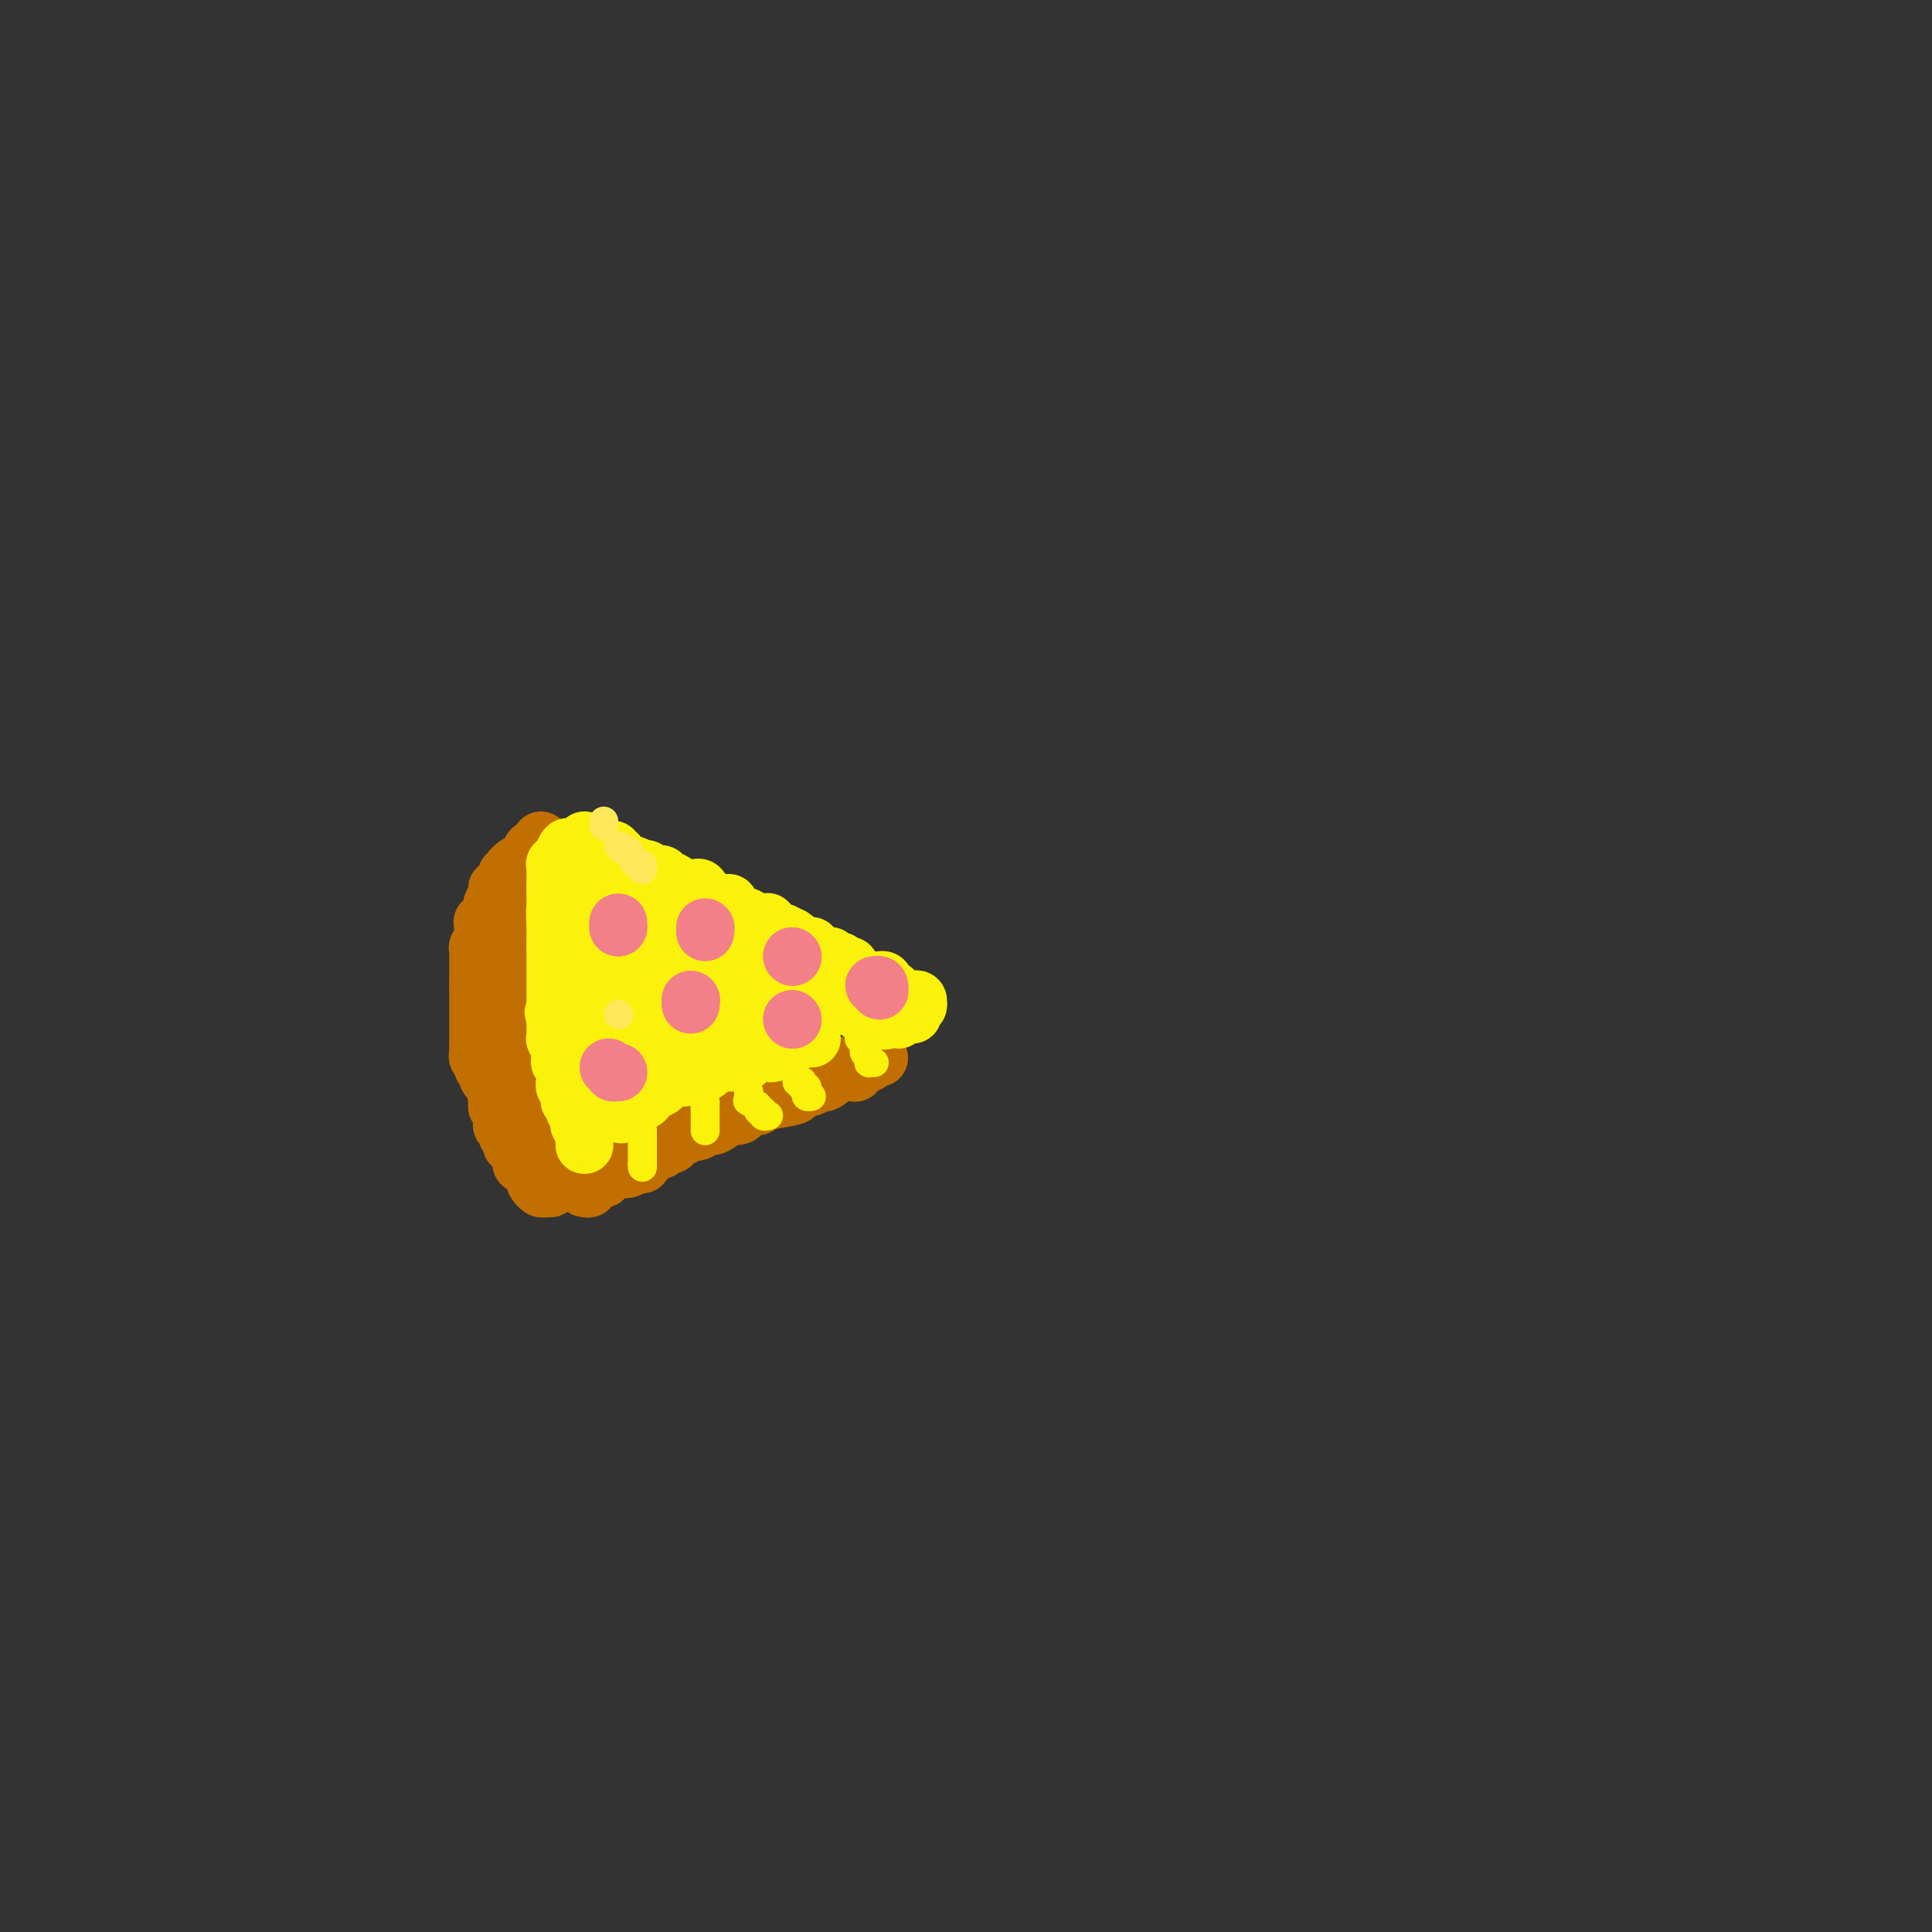 <svg viewBox='0 0 400 400' version='1.1' xmlns='http://www.w3.org/2000/svg' xmlns:xlink='http://www.w3.org/1999/xlink'><rect x="0" y="0" width="400" height="400" fill="#333333" stroke="none"/><g fill='none' stroke='#C26F01' stroke-width='12' stroke-linecap='round' stroke-linejoin='round'><path d='M103,188c0.000,0.444 0.000,0.889 0,1c0.000,0.111 0.000,-0.111 0,0c-0.000,0.111 0.000,0.556 0,1c0.000,0.444 0.000,0.889 0,1c0.000,0.111 0.000,-0.111 0,0c0.000,0.111 0.000,0.554 0,1c0.000,0.446 0.000,0.893 0,1c0.000,0.107 0.000,-0.126 0,0c0.000,0.126 0.000,0.612 0,1c0.000,0.388 -0.000,0.678 0,1c0.000,0.322 0.000,0.678 0,1c0.000,0.322 0.000,0.612 0,1c0.000,0.388 0.000,0.874 0,1c0.000,0.126 0.000,-0.107 0,0c0.000,0.107 0.000,0.553 0,1c0.000,0.447 -0.000,0.893 0,1c0.000,0.107 0.000,-0.126 0,0c0.000,0.126 -0.000,0.610 0,1c0.000,0.390 0.000,0.687 0,1c0.000,0.313 -0.000,0.643 0,1c0.000,0.357 0.000,0.740 0,1c0.000,0.260 -0.000,0.398 0,1c0.000,0.602 0.000,1.668 0,2c0.000,0.332 -0.000,-0.068 0,0c0.000,0.068 0.000,0.606 0,1c0.000,0.394 -0.000,0.645 0,1c0.000,0.355 0.000,0.816 0,1c0.000,0.184 0.000,0.092 0,0'/><path d='M103,210c-0.000,3.520 -0.000,1.321 0,1c0.000,-0.321 0.000,1.238 0,2c-0.000,0.762 -0.000,0.728 0,1c0.000,0.272 0.000,0.850 0,1c-0.000,0.150 -0.000,-0.128 0,0c0.000,0.128 0.000,0.660 0,1c-0.000,0.340 -0.000,0.487 0,1c0.000,0.513 0.000,1.393 0,2c-0.000,0.607 -0.000,0.940 0,1c0.000,0.060 0.000,-0.154 0,0c-0.000,0.154 -0.000,0.675 0,1c0.000,0.325 0.000,0.455 0,1c-0.000,0.545 -0.000,1.504 0,2c0.000,0.496 0.000,0.529 0,1c-0.000,0.471 -0.001,1.380 0,2c0.001,0.620 0.004,0.950 0,1c-0.004,0.050 -0.015,-0.180 0,0c0.015,0.180 0.055,0.770 0,1c-0.055,0.230 -0.207,0.099 0,0c0.207,-0.099 0.772,-0.168 1,0c0.228,0.168 0.117,0.571 0,1c-0.117,0.429 -0.242,0.885 0,1c0.242,0.115 0.849,-0.109 1,0c0.151,0.109 -0.156,0.551 0,1c0.156,0.449 0.774,0.904 1,1c0.226,0.096 0.061,-0.166 0,0c-0.061,0.166 -0.017,0.762 0,1c0.017,0.238 0.009,0.119 0,0'/><path d='M106,234c0.404,3.664 -0.085,0.823 0,0c0.085,-0.823 0.744,0.371 1,1c0.256,0.629 0.107,0.692 0,1c-0.107,0.308 -0.173,0.860 0,1c0.173,0.140 0.585,-0.131 1,0c0.415,0.131 0.833,0.665 1,1c0.167,0.335 0.082,0.471 0,1c-0.082,0.529 -0.163,1.451 0,2c0.163,0.549 0.569,0.725 1,1c0.431,0.275 0.886,0.648 1,1c0.114,0.352 -0.114,0.683 0,1c0.114,0.317 0.570,0.621 1,1c0.430,0.379 0.834,0.834 1,1c0.166,0.166 0.094,0.044 0,0c-0.094,-0.044 -0.211,-0.011 0,0c0.211,0.011 0.750,0.000 1,0c0.250,-0.000 0.211,0.010 0,0c-0.211,-0.010 -0.595,-0.041 -1,0c-0.405,0.041 -0.830,0.155 -1,0c-0.170,-0.155 -0.085,-0.577 0,-1'/><path d='M112,245c0.706,1.766 -0.528,0.681 -1,0c-0.472,-0.681 -0.182,-0.957 0,-1c0.182,-0.043 0.255,0.147 0,0c-0.255,-0.147 -0.839,-0.631 -1,-1c-0.161,-0.369 0.101,-0.624 0,-1c-0.101,-0.376 -0.566,-0.874 -1,-1c-0.434,-0.126 -0.838,0.120 -1,0c-0.162,-0.120 -0.082,-0.606 0,-1c0.082,-0.394 0.167,-0.697 0,-1c-0.167,-0.303 -0.584,-0.606 -1,-1c-0.416,-0.394 -0.830,-0.880 -1,-1c-0.170,-0.120 -0.097,0.127 0,0c0.097,-0.127 0.218,-0.626 0,-1c-0.218,-0.374 -0.776,-0.621 -1,-1c-0.224,-0.379 -0.112,-0.889 0,-1c0.112,-0.111 0.226,0.178 0,0c-0.226,-0.178 -0.793,-0.821 -1,-1c-0.207,-0.179 -0.054,0.107 0,0c0.054,-0.107 0.011,-0.607 0,-1c-0.011,-0.393 0.011,-0.679 0,-1c-0.011,-0.321 -0.055,-0.677 0,-1c0.055,-0.323 0.211,-0.612 0,-1c-0.211,-0.388 -0.788,-0.874 -1,-1c-0.212,-0.126 -0.061,0.107 0,0c0.061,-0.107 0.030,-0.553 0,-1'/><path d='M103,227c-1.327,-3.174 -0.145,-2.108 0,-2c0.145,0.108 -0.746,-0.740 -1,-1c-0.254,-0.260 0.129,0.070 0,0c-0.129,-0.070 -0.771,-0.540 -1,-1c-0.229,-0.460 -0.046,-0.911 0,-1c0.046,-0.089 -0.044,0.183 0,0c0.044,-0.183 0.222,-0.823 0,-1c-0.222,-0.177 -0.844,0.108 -1,0c-0.156,-0.108 0.154,-0.611 0,-1c-0.154,-0.389 -0.773,-0.665 -1,-1c-0.227,-0.335 -0.061,-0.730 0,-1c0.061,-0.270 0.016,-0.415 0,-1c-0.016,-0.585 -0.004,-1.609 0,-2c0.004,-0.391 0.001,-0.150 0,0c-0.001,0.150 -0.000,0.208 0,0c0.000,-0.208 0.000,-0.682 0,-1c-0.000,-0.318 -0.000,-0.481 0,-1c0.000,-0.519 0.000,-1.396 0,-2c-0.000,-0.604 -0.000,-0.937 0,-1c0.000,-0.063 0.000,0.143 0,0c-0.000,-0.143 -0.000,-0.633 0,-1c0.000,-0.367 0.000,-0.609 0,-1c-0.000,-0.391 -0.000,-0.929 0,-1c0.000,-0.071 0.000,0.327 0,0c-0.000,-0.327 -0.000,-1.379 0,-2c0.000,-0.621 0.000,-0.810 0,-1'/><path d='M99,204c-0.000,-2.483 -0.000,-1.190 0,-1c0.000,0.190 0.000,-0.723 0,-1c-0.000,-0.277 -0.000,0.080 0,0c0.000,-0.080 0.000,-0.599 0,-1c-0.000,-0.401 -0.001,-0.686 0,-1c0.001,-0.314 0.004,-0.657 0,-1c-0.004,-0.343 -0.015,-0.687 0,-1c0.015,-0.313 0.057,-0.596 0,-1c-0.057,-0.404 -0.211,-0.931 0,-1c0.211,-0.069 0.789,0.318 1,0c0.211,-0.318 0.057,-1.343 0,-2c-0.057,-0.657 -0.016,-0.947 0,-1c0.016,-0.053 0.008,0.130 0,0c-0.008,-0.130 -0.017,-0.574 0,-1c0.017,-0.426 0.061,-0.835 0,-1c-0.061,-0.165 -0.226,-0.086 0,0c0.226,0.086 0.844,0.178 1,0c0.156,-0.178 -0.151,-0.625 0,-1c0.151,-0.375 0.758,-0.678 1,-1c0.242,-0.322 0.118,-0.665 0,-1c-0.118,-0.335 -0.228,-0.664 0,-1c0.228,-0.336 0.796,-0.678 1,-1c0.204,-0.322 0.044,-0.622 0,-1c-0.044,-0.378 0.030,-0.833 0,-1c-0.030,-0.167 -0.162,-0.045 0,0c0.162,0.045 0.618,0.013 1,0c0.382,-0.013 0.691,-0.006 1,0'/><path d='M111,176c-0.002,-0.091 -0.004,-0.182 0,0c0.004,0.182 0.015,0.636 0,1c-0.015,0.364 -0.057,0.637 0,1c0.057,0.363 0.211,0.814 0,1c-0.211,0.186 -0.788,0.105 -1,0c-0.212,-0.105 -0.061,-0.235 0,0c0.061,0.235 0.030,0.836 0,1c-0.030,0.164 -0.061,-0.110 0,0c0.061,0.110 0.212,0.604 0,1c-0.212,0.396 -0.789,0.694 -1,1c-0.211,0.306 -0.057,0.621 0,1c0.057,0.379 0.015,0.823 0,1c-0.015,0.177 -0.004,0.089 0,0c0.004,-0.089 0.001,-0.179 0,0c-0.001,0.179 -0.000,0.625 0,1c0.000,0.375 0.000,0.678 0,1c-0.000,0.322 -0.000,0.663 0,1c0.000,0.337 0.000,0.668 0,1'/><path d='M109,188c-0.326,2.116 -0.140,1.407 0,1c0.140,-0.407 0.234,-0.511 0,0c-0.234,0.511 -0.795,1.639 -1,2c-0.205,0.361 -0.055,-0.044 0,0c0.055,0.044 0.015,0.537 0,1c-0.015,0.463 -0.004,0.898 0,1c0.004,0.102 0.001,-0.127 0,0c-0.001,0.127 -0.000,0.612 0,1c0.000,0.388 0.000,0.679 0,1c-0.000,0.321 -0.000,0.674 0,1c0.000,0.326 0.000,0.627 0,1c-0.000,0.373 -0.000,0.820 0,1c0.000,0.180 0.000,0.093 0,0c-0.000,-0.093 -0.000,-0.192 0,0c0.000,0.192 0.000,0.677 0,1c-0.000,0.323 -0.000,0.486 0,1c0.000,0.514 0.001,1.380 0,2c-0.001,0.620 -0.004,0.992 0,1c0.004,0.008 0.015,-0.350 0,0c-0.015,0.350 -0.057,1.407 0,2c0.057,0.593 0.211,0.723 0,1c-0.211,0.277 -0.789,0.701 -1,1c-0.211,0.299 -0.057,0.472 0,1c0.057,0.528 0.015,1.411 0,2c-0.015,0.589 -0.004,0.882 0,1c0.004,0.118 0.002,0.059 0,0'/><path d='M107,211c-0.309,3.737 -0.083,1.579 0,1c0.083,-0.579 0.022,0.421 0,1c-0.022,0.579 -0.006,0.736 0,1c0.006,0.264 0.002,0.634 0,1c-0.002,0.366 -0.000,0.728 0,1c0.000,0.272 0.000,0.455 0,1c-0.000,0.545 -0.000,1.452 0,2c0.000,0.548 0.000,0.738 0,1c-0.000,0.262 -0.000,0.596 0,1c0.000,0.404 0.000,0.878 0,1c-0.000,0.122 -0.001,-0.109 0,0c0.001,0.109 0.004,0.557 0,1c-0.004,0.443 -0.015,0.879 0,1c0.015,0.121 0.056,-0.074 0,0c-0.056,0.074 -0.207,0.415 0,1c0.207,0.585 0.773,1.413 1,2c0.227,0.587 0.114,0.935 0,1c-0.114,0.065 -0.229,-0.151 0,0c0.229,0.151 0.801,0.670 1,1c0.199,0.330 0.026,0.473 0,1c-0.026,0.527 0.097,1.439 0,2c-0.097,0.561 -0.414,0.770 0,1c0.414,0.230 1.559,0.481 2,1c0.441,0.519 0.178,1.306 0,2c-0.178,0.694 -0.271,1.297 0,2c0.271,0.703 0.908,1.508 1,2c0.092,0.492 -0.360,0.671 0,1c0.360,0.329 1.531,0.808 2,1c0.469,0.192 0.234,0.096 0,0'/><path d='M114,242c0.774,1.452 0.208,0.583 0,0c-0.208,-0.583 -0.060,-0.881 0,-1c0.060,-0.119 0.030,-0.060 0,0'/><path d='M112,174c-0.030,0.312 -0.061,0.623 0,1c0.061,0.377 0.212,0.818 0,1c-0.212,0.182 -0.789,0.104 -1,0c-0.211,-0.104 -0.055,-0.234 0,0c0.055,0.234 0.011,0.833 0,1c-0.011,0.167 0.012,-0.099 0,0c-0.012,0.099 -0.060,0.561 0,1c0.060,0.439 0.226,0.854 0,1c-0.226,0.146 -0.846,0.024 -1,0c-0.154,-0.024 0.156,0.049 0,0c-0.156,-0.049 -0.778,-0.221 -1,0c-0.222,0.221 -0.044,0.834 0,1c0.044,0.166 -0.044,-0.114 0,0c0.044,0.114 0.222,0.623 0,1c-0.222,0.377 -0.844,0.623 -1,1c-0.156,0.377 0.156,0.885 0,1c-0.156,0.115 -0.778,-0.163 -1,0c-0.222,0.163 -0.045,0.765 0,1c0.045,0.235 -0.043,0.102 0,0c0.043,-0.102 0.218,-0.172 0,0c-0.218,0.172 -0.828,0.585 -1,1c-0.172,0.415 0.094,0.833 0,1c-0.094,0.167 -0.547,0.084 -1,0'/><path d='M105,186c-1.083,1.690 -0.290,-0.086 0,-1c0.290,-0.914 0.078,-0.966 0,-1c-0.078,-0.034 -0.022,-0.052 0,0c0.022,0.052 0.010,0.173 0,0c-0.010,-0.173 -0.017,-0.638 0,-1c0.017,-0.362 0.057,-0.619 0,-1c-0.057,-0.381 -0.212,-0.886 0,-1c0.212,-0.114 0.792,0.162 1,0c0.208,-0.162 0.044,-0.762 0,-1c-0.044,-0.238 0.030,-0.115 0,0c-0.030,0.115 -0.166,0.223 0,0c0.166,-0.223 0.632,-0.777 1,-1c0.368,-0.223 0.637,-0.115 1,0c0.363,0.115 0.819,0.237 1,0c0.181,-0.237 0.087,-0.833 0,-1c-0.087,-0.167 -0.168,0.095 0,0c0.168,-0.095 0.584,-0.548 1,-1'/><path d='M110,177c0.713,-1.619 -0.005,-1.166 0,-1c0.005,0.166 0.732,0.045 1,0c0.268,-0.045 0.077,-0.013 0,0c-0.077,0.013 -0.038,0.006 0,0'/><path d='M121,246c0.032,0.009 0.064,0.017 0,0c-0.064,-0.017 -0.223,-0.061 0,0c0.223,0.061 0.829,0.226 1,0c0.171,-0.226 -0.094,-0.844 0,-1c0.094,-0.156 0.546,0.150 1,0c0.454,-0.150 0.909,-0.757 1,-1c0.091,-0.243 -0.183,-0.121 0,0c0.183,0.121 0.824,0.243 1,0c0.176,-0.243 -0.112,-0.850 0,-1c0.112,-0.150 0.625,0.157 1,0c0.375,-0.157 0.611,-0.778 1,-1c0.389,-0.222 0.930,-0.046 1,0c0.070,0.046 -0.331,-0.039 0,0c0.331,0.039 1.395,0.203 2,0c0.605,-0.203 0.750,-0.771 1,-1c0.250,-0.229 0.606,-0.118 1,0c0.394,0.118 0.828,0.243 1,0c0.172,-0.243 0.084,-0.853 0,-1c-0.084,-0.147 -0.163,0.171 0,0c0.163,-0.171 0.569,-0.829 1,-1c0.431,-0.171 0.889,0.146 1,0c0.111,-0.146 -0.125,-0.756 0,-1c0.125,-0.244 0.610,-0.121 1,0c0.390,0.121 0.686,0.240 1,0c0.314,-0.240 0.648,-0.838 1,-1c0.352,-0.162 0.723,0.111 1,0c0.277,-0.111 0.459,-0.607 1,-1c0.541,-0.393 1.440,-0.684 2,-1c0.560,-0.316 0.780,-0.658 1,-1'/><path d='M143,234c3.566,-1.872 1.482,-0.552 1,0c-0.482,0.552 0.637,0.337 1,0c0.363,-0.337 -0.032,-0.794 0,-1c0.032,-0.206 0.491,-0.161 1,0c0.509,0.161 1.068,0.436 2,0c0.932,-0.436 2.239,-1.584 3,-2c0.761,-0.416 0.977,-0.101 1,0c0.023,0.101 -0.149,-0.012 0,0c0.149,0.012 0.617,0.147 1,0c0.383,-0.147 0.680,-0.578 1,-1c0.320,-0.422 0.664,-0.834 1,-1c0.336,-0.166 0.664,-0.086 1,0c0.336,0.086 0.682,0.177 1,0c0.318,-0.177 0.610,-0.622 2,-1c1.390,-0.378 3.879,-0.689 5,-1c1.121,-0.311 0.874,-0.623 1,-1c0.126,-0.377 0.627,-0.819 1,-1c0.373,-0.181 0.620,-0.102 1,0c0.380,0.102 0.892,0.225 1,0c0.108,-0.225 -0.188,-0.800 0,-1c0.188,-0.200 0.861,-0.025 1,0c0.139,0.025 -0.258,-0.098 0,0c0.258,0.098 1.169,0.418 2,0c0.831,-0.418 1.582,-1.575 2,-2c0.418,-0.425 0.504,-0.118 1,0c0.496,0.118 1.401,0.045 2,0c0.599,-0.045 0.893,-0.064 1,0c0.107,0.064 0.029,0.209 0,0c-0.029,-0.209 -0.008,-0.774 0,-1c0.008,-0.226 0.004,-0.113 0,0'/><path d='M177,221c5.217,-2.237 1.258,-1.331 0,-1c-1.258,0.331 0.184,0.085 1,0c0.816,-0.085 1.006,-0.009 1,0c-0.006,0.009 -0.208,-0.050 0,0c0.208,0.050 0.826,0.210 1,0c0.174,-0.210 -0.098,-0.788 0,-1c0.098,-0.212 0.565,-0.057 1,0c0.435,0.057 0.839,0.016 1,0c0.161,-0.016 0.081,-0.008 0,0'/></g>
<g fill='none' stroke='#FBF20B' stroke-width='12' stroke-linecap='round' stroke-linejoin='round'><path d='M121,174c0.032,0.415 0.064,0.829 0,1c-0.064,0.171 -0.224,0.098 0,0c0.224,-0.098 0.831,-0.223 1,0c0.169,0.223 -0.099,0.792 0,1c0.099,0.208 0.565,0.056 1,0c0.435,-0.056 0.837,-0.015 1,0c0.163,0.015 0.086,0.003 0,0c-0.086,-0.003 -0.182,0.004 0,0c0.182,-0.004 0.641,-0.017 1,0c0.359,0.017 0.617,0.065 1,0c0.383,-0.065 0.889,-0.241 1,0c0.111,0.241 -0.175,0.901 0,1c0.175,0.099 0.811,-0.362 1,0c0.189,0.362 -0.068,1.547 0,2c0.068,0.453 0.462,0.174 1,0c0.538,-0.174 1.219,-0.244 2,0c0.781,0.244 1.661,0.801 2,1c0.339,0.199 0.137,0.038 0,0c-0.137,-0.038 -0.209,0.046 0,0c0.209,-0.046 0.699,-0.223 1,0c0.301,0.223 0.414,0.847 1,1c0.586,0.153 1.646,-0.166 2,0c0.354,0.166 0.002,0.818 0,1c-0.002,0.182 0.346,-0.105 1,0c0.654,0.105 1.616,0.601 2,1c0.384,0.399 0.192,0.699 0,1'/><path d='M140,184c3.344,1.549 2.206,0.423 2,0c-0.206,-0.423 0.522,-0.143 1,0c0.478,0.143 0.705,0.147 1,0c0.295,-0.147 0.656,-0.446 1,0c0.344,0.446 0.669,1.636 1,2c0.331,0.364 0.667,-0.099 1,0c0.333,0.099 0.662,0.761 1,1c0.338,0.239 0.683,0.054 1,0c0.317,-0.054 0.604,0.023 1,0c0.396,-0.023 0.902,-0.147 1,0c0.098,0.147 -0.210,0.565 0,1c0.210,0.435 0.938,0.887 1,1c0.062,0.113 -0.544,-0.113 0,0c0.544,0.113 2.236,0.565 3,1c0.764,0.435 0.601,0.853 1,1c0.399,0.147 1.361,0.024 2,0c0.639,-0.024 0.955,0.050 1,0c0.045,-0.050 -0.181,-0.223 0,0c0.181,0.223 0.768,0.843 1,1c0.232,0.157 0.109,-0.150 0,0c-0.109,0.150 -0.204,0.756 0,1c0.204,0.244 0.706,0.125 1,0c0.294,-0.125 0.380,-0.258 1,0c0.620,0.258 1.774,0.905 2,1c0.226,0.095 -0.476,-0.364 0,0c0.476,0.364 2.130,1.551 3,2c0.870,0.449 0.955,0.162 1,0c0.045,-0.162 0.051,-0.197 0,0c-0.051,0.197 -0.157,0.628 0,1c0.157,0.372 0.579,0.686 1,1'/><path d='M169,198c4.670,2.161 1.844,0.565 1,0c-0.844,-0.565 0.295,-0.099 1,0c0.705,0.099 0.978,-0.171 1,0c0.022,0.171 -0.205,0.782 0,1c0.205,0.218 0.842,0.045 1,0c0.158,-0.045 -0.164,0.040 0,0c0.164,-0.040 0.814,-0.204 1,0c0.186,0.204 -0.091,0.777 0,1c0.091,0.223 0.549,0.097 1,0c0.451,-0.097 0.894,-0.166 1,0c0.106,0.166 -0.126,0.566 0,1c0.126,0.434 0.611,0.901 1,1c0.389,0.099 0.683,-0.170 1,0c0.317,0.170 0.658,0.778 1,1c0.342,0.222 0.684,0.058 1,0c0.316,-0.058 0.607,-0.012 1,0c0.393,0.012 0.889,-0.012 1,0c0.111,0.012 -0.164,0.060 0,0c0.164,-0.060 0.766,-0.227 1,0c0.234,0.227 0.100,0.849 0,1c-0.100,0.151 -0.167,-0.170 0,0c0.167,0.170 0.566,0.829 1,1c0.434,0.171 0.901,-0.148 1,0c0.099,0.148 -0.169,0.761 0,1c0.169,0.239 0.776,0.103 1,0c0.224,-0.103 0.064,-0.172 0,0c-0.064,0.172 -0.032,0.586 0,1'/><path d='M186,207c2.808,1.393 1.327,0.377 1,0c-0.327,-0.377 0.501,-0.115 1,0c0.499,0.115 0.670,0.083 1,0c0.330,-0.083 0.821,-0.218 1,0c0.179,0.218 0.048,0.790 0,1c-0.048,0.210 -0.014,0.060 0,0c0.014,-0.060 0.007,-0.030 0,0'/><path d='M190,208c0.379,0.320 -0.673,0.621 -1,1c-0.327,0.379 0.070,0.837 0,1c-0.070,0.163 -0.606,0.029 -1,0c-0.394,-0.029 -0.644,0.045 -1,0c-0.356,-0.045 -0.816,-0.208 -1,0c-0.184,0.208 -0.090,0.788 0,1c0.090,0.212 0.178,0.057 0,0c-0.178,-0.057 -0.622,-0.016 -1,0c-0.378,0.016 -0.689,0.008 -1,0'/><path d='M184,211c-1.171,0.525 -1.098,0.337 -1,0c0.098,-0.337 0.220,-0.823 0,-1c-0.220,-0.177 -0.781,-0.047 -1,0c-0.219,0.047 -0.097,0.009 0,0c0.097,-0.009 0.168,0.011 0,0c-0.168,-0.011 -0.574,-0.055 -1,0c-0.426,0.055 -0.871,0.207 -1,0c-0.129,-0.207 0.056,-0.774 0,-1c-0.056,-0.226 -0.355,-0.112 -1,0c-0.645,0.112 -1.636,0.222 -2,0c-0.364,-0.222 -0.100,-0.778 0,-1c0.100,-0.222 0.038,-0.112 0,0c-0.038,0.112 -0.051,0.226 0,0c0.051,-0.226 0.168,-0.793 0,-1c-0.168,-0.207 -0.620,-0.056 -1,0c-0.380,0.056 -0.688,0.016 -1,0c-0.312,-0.016 -0.627,-0.007 -1,0c-0.373,0.007 -0.804,0.012 -1,0c-0.196,-0.012 -0.157,-0.042 0,0c0.157,0.042 0.431,0.156 0,0c-0.431,-0.156 -1.566,-0.580 -2,-1c-0.434,-0.420 -0.168,-0.834 0,-1c0.168,-0.166 0.238,-0.083 0,0c-0.238,0.083 -0.782,0.167 -1,0c-0.218,-0.167 -0.109,-0.583 0,-1'/><path d='M170,204c-2.409,-1.022 -1.433,-0.078 -1,0c0.433,0.078 0.323,-0.710 0,-1c-0.323,-0.290 -0.860,-0.081 -1,0c-0.140,0.081 0.116,0.036 0,0c-0.116,-0.036 -0.606,-0.062 -1,0c-0.394,0.062 -0.693,0.213 -1,0c-0.307,-0.213 -0.621,-0.790 -1,-1c-0.379,-0.210 -0.821,-0.054 -1,0c-0.179,0.054 -0.093,0.007 0,0c0.093,-0.007 0.194,0.026 0,0c-0.194,-0.026 -0.682,-0.112 -1,0c-0.318,0.112 -0.465,0.423 -1,0c-0.535,-0.423 -1.456,-1.580 -2,-2c-0.544,-0.420 -0.709,-0.102 -1,0c-0.291,0.102 -0.708,-0.011 -1,0c-0.292,0.011 -0.460,0.147 -1,0c-0.540,-0.147 -1.451,-0.575 -2,-1c-0.549,-0.425 -0.734,-0.846 -1,-1c-0.266,-0.154 -0.611,-0.040 -1,0c-0.389,0.040 -0.821,0.007 -1,0c-0.179,-0.007 -0.103,0.012 0,0c0.103,-0.012 0.235,-0.055 0,0c-0.235,0.055 -0.835,0.208 -1,0c-0.165,-0.208 0.106,-0.777 0,-1c-0.106,-0.223 -0.589,-0.098 -1,0c-0.411,0.098 -0.750,0.171 -1,0c-0.250,-0.171 -0.409,-0.584 -1,-1c-0.591,-0.416 -1.612,-0.833 -2,-1c-0.388,-0.167 -0.143,-0.083 0,0c0.143,0.083 0.184,0.167 0,0c-0.184,-0.167 -0.592,-0.583 -1,-1'/><path d='M145,194c-4.003,-1.773 -1.511,-1.206 -1,-1c0.511,0.206 -0.959,0.051 -2,0c-1.041,-0.051 -1.651,0.001 -2,0c-0.349,-0.001 -0.436,-0.057 -1,0c-0.564,0.057 -1.605,0.225 -2,0c-0.395,-0.225 -0.143,-0.845 0,-1c0.143,-0.155 0.178,0.155 0,0c-0.178,-0.155 -0.568,-0.776 -1,-1c-0.432,-0.224 -0.904,-0.050 -1,0c-0.096,0.050 0.185,-0.025 0,0c-0.185,0.025 -0.834,0.150 -1,0c-0.166,-0.150 0.153,-0.577 0,-1c-0.153,-0.423 -0.777,-0.844 -1,-1c-0.223,-0.156 -0.044,-0.046 0,0c0.044,0.046 -0.046,0.028 0,0c0.046,-0.028 0.229,-0.067 0,0c-0.229,0.067 -0.870,0.238 -1,0c-0.130,-0.238 0.252,-0.887 0,-1c-0.252,-0.113 -1.139,0.309 -2,0c-0.861,-0.309 -1.696,-1.350 -2,-2c-0.304,-0.650 -0.075,-0.910 0,-1c0.075,-0.090 -0.003,-0.010 0,0c0.003,0.010 0.088,-0.050 0,0c-0.088,0.050 -0.349,0.210 -1,0c-0.651,-0.210 -1.691,-0.788 -2,-1c-0.309,-0.212 0.113,-0.057 0,0c-0.113,0.057 -0.761,0.015 -1,0c-0.239,-0.015 -0.068,-0.004 0,0c0.068,0.004 0.034,0.002 0,0'/><path d='M124,184c-3.415,-1.546 -1.451,-0.411 -1,0c0.451,0.411 -0.611,0.099 -1,0c-0.389,-0.099 -0.104,0.015 0,0c0.104,-0.015 0.028,-0.159 0,0c-0.028,0.159 -0.007,0.620 0,1c0.007,0.380 0.002,0.679 0,1c-0.002,0.321 -0.001,0.663 0,1c0.001,0.337 0.000,0.668 0,1'/><path d='M122,188c-0.308,0.857 -0.079,0.999 0,1c0.079,0.001 0.007,-0.141 0,0c-0.007,0.141 0.051,0.564 0,1c-0.051,0.436 -0.210,0.887 0,1c0.210,0.113 0.788,-0.110 1,0c0.212,0.110 0.057,0.554 0,1c-0.057,0.446 -0.015,0.893 0,1c0.015,0.107 0.004,-0.126 0,0c-0.004,0.126 -0.001,0.612 0,1c0.001,0.388 0.000,0.679 0,1c-0.000,0.321 -0.000,0.674 0,1c0.000,0.326 0.000,0.626 0,1c-0.000,0.374 0.000,0.821 0,1c-0.000,0.179 -0.000,0.089 0,0c0.000,-0.089 0.000,-0.177 0,0c-0.000,0.177 -0.000,0.621 0,1c0.000,0.379 0.001,0.694 0,1c-0.001,0.306 -0.004,0.603 0,1c0.004,0.397 0.016,0.894 0,1c-0.016,0.106 -0.061,-0.179 0,0c0.061,0.179 0.226,0.821 0,1c-0.226,0.179 -0.845,-0.106 -1,0c-0.155,0.106 0.155,0.601 0,1c-0.155,0.399 -0.773,0.701 -1,1c-0.227,0.299 -0.061,0.596 0,1c0.061,0.404 0.016,0.917 0,1c-0.016,0.083 -0.005,-0.262 0,0c0.005,0.262 0.002,1.131 0,2'/><path d='M121,209c-0.155,3.440 -0.041,1.539 0,1c0.041,-0.539 0.011,0.283 0,1c-0.011,0.717 -0.003,1.330 0,2c0.003,0.670 0.001,1.398 0,2c-0.001,0.602 -0.000,1.078 0,2c0.000,0.922 0.000,2.288 0,3c-0.000,0.712 -0.000,0.768 0,1c0.000,0.232 0.000,0.638 0,1c-0.000,0.362 -0.000,0.679 0,1c0.000,0.321 0.000,0.645 0,1c-0.000,0.355 -0.000,0.740 0,1c0.000,0.260 0.000,0.395 0,1c-0.000,0.605 -0.000,1.679 0,2c0.000,0.321 0.000,-0.110 0,0c-0.000,0.110 -0.000,0.760 0,1c0.000,0.240 0.000,0.068 0,0c-0.000,-0.068 -0.000,-0.034 0,0'/><path d='M121,229c0.065,2.855 0.228,-0.008 0,-1c-0.228,-0.992 -0.846,-0.112 -1,0c-0.154,0.112 0.155,-0.544 0,-1c-0.155,-0.456 -0.774,-0.713 -1,-1c-0.226,-0.287 -0.061,-0.603 0,-1c0.061,-0.397 0.016,-0.875 0,-1c-0.016,-0.125 -0.004,0.104 0,0c0.004,-0.104 0.001,-0.540 0,-1c-0.001,-0.460 -0.000,-0.944 0,-1c0.000,-0.056 0.000,0.315 0,0c-0.000,-0.315 -0.000,-1.317 0,-2c0.000,-0.683 0.000,-1.048 0,-2c-0.000,-0.952 -0.000,-2.493 0,-3c0.000,-0.507 0.000,0.019 0,0c-0.000,-0.019 -0.000,-0.582 0,-1c0.000,-0.418 0.000,-0.689 0,-1c-0.000,-0.311 -0.000,-0.661 0,-1c0.000,-0.339 0.000,-0.668 0,-1c-0.000,-0.332 -0.000,-0.666 0,-1c0.000,-0.334 0.001,-0.667 0,-1c-0.001,-0.333 -0.004,-0.667 0,-1c0.004,-0.333 0.015,-0.667 0,-1c-0.015,-0.333 -0.057,-0.666 0,-1c0.057,-0.334 0.212,-0.670 0,-1c-0.212,-0.330 -0.793,-0.656 -1,-1c-0.207,-0.344 -0.041,-0.708 0,-1c0.041,-0.292 -0.041,-0.512 0,-1c0.041,-0.488 0.207,-1.244 0,-2c-0.207,-0.756 -0.786,-1.511 -1,-2c-0.214,-0.489 -0.061,-0.711 0,-1c0.061,-0.289 0.031,-0.644 0,-1'/><path d='M117,196c-0.558,-5.221 0.048,-1.775 0,-1c-0.048,0.775 -0.749,-1.121 -1,-2c-0.251,-0.879 -0.053,-0.742 0,-1c0.053,-0.258 -0.038,-0.911 0,-1c0.038,-0.089 0.206,0.387 0,0c-0.206,-0.387 -0.787,-1.636 -1,-2c-0.213,-0.364 -0.058,0.158 0,0c0.058,-0.158 0.018,-0.995 0,-1c-0.018,-0.005 -0.015,0.823 0,1c0.015,0.177 0.042,-0.297 0,0c-0.042,0.297 -0.155,1.366 0,2c0.155,0.634 0.576,0.835 1,1c0.424,0.165 0.850,0.295 1,1c0.150,0.705 0.025,1.985 0,3c-0.025,1.015 0.050,1.763 0,2c-0.050,0.237 -0.223,-0.039 0,0c0.223,0.039 0.843,0.393 1,1c0.157,0.607 -0.150,1.469 0,2c0.150,0.531 0.758,0.733 1,1c0.242,0.267 0.117,0.601 0,1c-0.117,0.399 -0.228,0.864 0,1c0.228,0.136 0.793,-0.056 1,0c0.207,0.056 0.056,0.361 0,1c-0.056,0.639 -0.016,1.611 0,2c0.016,0.389 0.008,0.194 0,0'/><path d='M120,207c0.713,2.886 -0.005,1.101 0,1c0.005,-0.101 0.732,1.482 1,2c0.268,0.518 0.076,-0.030 0,0c-0.076,0.030 -0.035,0.638 0,1c0.035,0.362 0.065,0.477 0,1c-0.065,0.523 -0.224,1.452 0,2c0.224,0.548 0.830,0.714 1,1c0.170,0.286 -0.098,0.693 0,1c0.098,0.307 0.561,0.513 1,1c0.439,0.487 0.852,1.254 1,2c0.148,0.746 0.030,1.471 0,2c-0.030,0.529 0.029,0.862 0,1c-0.029,0.138 -0.147,0.081 0,0c0.147,-0.081 0.560,-0.187 1,0c0.440,0.187 0.906,0.667 1,1c0.094,0.333 -0.185,0.519 0,1c0.185,0.481 0.834,1.258 1,2c0.166,0.742 -0.152,1.450 0,2c0.152,0.550 0.773,0.941 1,1c0.227,0.059 0.061,-0.215 0,0c-0.061,0.215 -0.017,0.919 0,1c0.017,0.081 0.009,-0.459 0,-1'/><path d='M128,229c1.191,3.387 0.168,0.856 0,0c-0.168,-0.856 0.519,-0.036 1,0c0.481,0.036 0.758,-0.711 1,-1c0.242,-0.289 0.451,-0.119 1,0c0.549,0.119 1.440,0.186 2,0c0.560,-0.186 0.791,-0.624 1,-1c0.209,-0.376 0.397,-0.688 1,-1c0.603,-0.312 1.619,-0.623 2,-1c0.381,-0.377 0.125,-0.819 0,-1c-0.125,-0.181 -0.118,-0.100 0,0c0.118,0.100 0.346,0.219 1,0c0.654,-0.219 1.732,-0.777 2,-1c0.268,-0.223 -0.275,-0.112 0,0c0.275,0.112 1.369,0.223 2,0c0.631,-0.223 0.799,-0.782 1,-1c0.201,-0.218 0.434,-0.097 1,0c0.566,0.097 1.465,0.170 2,0c0.535,-0.170 0.706,-0.582 1,-1c0.294,-0.418 0.713,-0.843 1,-1c0.287,-0.157 0.444,-0.045 1,0c0.556,0.045 1.511,0.022 2,0c0.489,-0.022 0.512,-0.044 1,0c0.488,0.044 1.440,0.155 2,0c0.560,-0.155 0.729,-0.578 1,-1c0.271,-0.422 0.646,-0.845 1,-1c0.354,-0.155 0.687,-0.041 1,0c0.313,0.041 0.606,0.008 1,0c0.394,-0.008 0.889,0.008 1,0c0.111,-0.008 -0.162,-0.041 0,0c0.162,0.041 0.761,0.154 1,0c0.239,-0.154 0.120,-0.577 0,-1'/><path d='M160,217c4.897,-1.795 1.141,-0.284 0,0c-1.141,0.284 0.333,-0.660 1,-1c0.667,-0.340 0.525,-0.077 1,0c0.475,0.077 1.566,-0.032 2,0c0.434,0.032 0.211,0.205 0,0c-0.211,-0.205 -0.411,-0.787 0,-1c0.411,-0.213 1.431,-0.057 2,0c0.569,0.057 0.685,0.015 1,0c0.315,-0.015 0.829,-0.004 1,0c0.171,0.004 0.000,0.002 0,0c-0.000,-0.002 0.171,-0.002 0,0c-0.171,0.002 -0.683,0.007 -1,0c-0.317,-0.007 -0.437,-0.025 -1,0c-0.563,0.025 -1.568,0.094 -2,0c-0.432,-0.094 -0.289,-0.350 -1,-1c-0.711,-0.650 -2.274,-1.695 -3,-2c-0.726,-0.305 -0.614,0.128 -1,0c-0.386,-0.128 -1.269,-0.819 -2,-1c-0.731,-0.181 -1.309,0.148 -2,0c-0.691,-0.148 -1.494,-0.772 -2,-1c-0.506,-0.228 -0.713,-0.062 -1,0c-0.287,0.062 -0.653,0.018 -1,0c-0.347,-0.018 -0.673,-0.009 -1,0'/><path d='M150,210c-2.807,-1.012 -1.326,-1.041 -1,-1c0.326,0.041 -0.503,0.151 -1,0c-0.497,-0.151 -0.662,-0.564 -1,-1c-0.338,-0.436 -0.849,-0.894 -1,-1c-0.151,-0.106 0.058,0.140 0,0c-0.058,-0.140 -0.383,-0.664 -1,-1c-0.617,-0.336 -1.527,-0.482 -2,-1c-0.473,-0.518 -0.508,-1.407 -1,-2c-0.492,-0.593 -1.441,-0.890 -2,-1c-0.559,-0.110 -0.727,-0.033 -1,0c-0.273,0.033 -0.651,0.022 -1,0c-0.349,-0.022 -0.668,-0.055 -1,0c-0.332,0.055 -0.678,0.196 -1,0c-0.322,-0.196 -0.620,-0.731 -1,-1c-0.380,-0.269 -0.840,-0.272 -1,0c-0.160,0.272 -0.018,0.818 0,1c0.018,0.182 -0.087,-0.001 0,0c0.087,0.001 0.367,0.185 1,1c0.633,0.815 1.620,2.260 2,3c0.380,0.740 0.154,0.776 0,1c-0.154,0.224 -0.238,0.636 0,1c0.238,0.364 0.796,0.680 1,1c0.204,0.320 0.055,0.642 0,1c-0.055,0.358 -0.015,0.750 0,1c0.015,0.250 0.004,0.357 0,1c-0.004,0.643 -0.002,1.821 0,3'/><path d='M138,215c0.321,1.951 0.123,0.328 0,0c-0.123,-0.328 -0.170,0.640 0,1c0.170,0.360 0.559,0.113 1,0c0.441,-0.113 0.935,-0.094 1,0c0.065,0.094 -0.299,0.261 0,0c0.299,-0.261 1.260,-0.951 2,-1c0.740,-0.049 1.259,0.543 2,0c0.741,-0.543 1.705,-2.221 2,-3c0.295,-0.779 -0.079,-0.661 0,-1c0.079,-0.339 0.610,-1.137 1,-2c0.390,-0.863 0.639,-1.790 1,-2c0.361,-0.210 0.836,0.297 1,0c0.164,-0.297 0.019,-1.399 0,-2c-0.019,-0.601 0.088,-0.701 0,-1c-0.088,-0.299 -0.373,-0.798 -1,-1c-0.627,-0.202 -1.597,-0.106 -2,0c-0.403,0.106 -0.240,0.224 -1,0c-0.760,-0.224 -2.442,-0.788 -3,-1c-0.558,-0.212 0.009,-0.072 0,0c-0.009,0.072 -0.594,0.076 -1,0c-0.406,-0.076 -0.634,-0.231 -1,0c-0.366,0.231 -0.868,0.848 -1,1c-0.132,0.152 0.108,-0.162 0,0c-0.108,0.162 -0.565,0.798 -1,1c-0.435,0.202 -0.849,-0.030 -1,0c-0.151,0.030 -0.041,0.323 0,1c0.041,0.677 0.011,1.740 0,2c-0.011,0.260 -0.003,-0.281 0,0c0.003,0.281 0.001,1.383 0,2c-0.001,0.617 -0.000,0.748 0,1c0.000,0.252 0.000,0.626 0,1'/><path d='M137,211c-0.309,1.224 -0.083,0.285 0,0c0.083,-0.285 0.022,0.085 0,0c-0.022,-0.085 -0.005,-0.625 0,-1c0.005,-0.375 -0.002,-0.584 0,-1c0.002,-0.416 0.011,-1.040 0,-2c-0.011,-0.960 -0.044,-2.257 0,-3c0.044,-0.743 0.166,-0.931 0,-1c-0.166,-0.069 -0.619,-0.020 -1,0c-0.381,0.020 -0.691,0.009 -1,0c-0.309,-0.009 -0.619,-0.017 -1,0c-0.381,0.017 -0.834,0.059 -1,0c-0.166,-0.059 -0.044,-0.219 0,0c0.044,0.219 0.012,0.818 0,1c-0.012,0.182 -0.003,-0.054 0,0c0.003,0.054 0.001,0.397 0,1c-0.001,0.603 -0.000,1.464 0,2c0.000,0.536 0.000,0.745 0,1c-0.000,0.255 -0.000,0.554 0,1c0.000,0.446 0.000,1.038 0,2c-0.000,0.962 -0.000,2.294 0,3c0.000,0.706 0.000,0.787 0,1c-0.000,0.213 -0.000,0.557 0,1c0.000,0.443 0.000,0.984 0,1c-0.000,0.016 -0.000,-0.492 0,-1'/><path d='M133,216c-0.156,1.775 -0.046,-0.288 0,-1c0.046,-0.712 0.029,-0.074 0,0c-0.029,0.074 -0.068,-0.418 0,-1c0.068,-0.582 0.243,-1.256 0,-2c-0.243,-0.744 -0.905,-1.558 -1,-2c-0.095,-0.442 0.377,-0.512 0,-1c-0.377,-0.488 -1.604,-1.395 -2,-2c-0.396,-0.605 0.037,-0.909 0,-1c-0.037,-0.091 -0.545,0.030 -1,0c-0.455,-0.030 -0.857,-0.212 -1,0c-0.143,0.212 -0.027,0.816 0,1c0.027,0.184 -0.035,-0.053 0,0c0.035,0.053 0.167,0.395 0,1c-0.167,0.605 -0.633,1.471 -1,2c-0.367,0.529 -0.634,0.720 -1,1c-0.366,0.280 -0.829,0.650 -1,1c-0.171,0.350 -0.050,0.680 0,1c0.050,0.320 0.027,0.628 0,1c-0.027,0.372 -0.060,0.806 0,1c0.060,0.194 0.212,0.146 0,0c-0.212,-0.146 -0.789,-0.391 -1,0c-0.211,0.391 -0.057,1.417 0,2c0.057,0.583 0.015,0.722 0,1c-0.015,0.278 -0.004,0.693 0,1c0.004,0.307 0.001,0.505 0,1c-0.001,0.495 -0.000,1.287 0,2c0.000,0.713 0.000,1.347 0,2c-0.000,0.653 -0.000,1.327 0,2'/><path d='M124,226c-0.382,2.117 -0.839,0.409 -1,0c-0.161,-0.409 -0.028,0.482 0,1c0.028,0.518 -0.049,0.664 0,1c0.049,0.336 0.223,0.864 0,1c-0.223,0.136 -0.844,-0.118 -1,0c-0.156,0.118 0.154,0.609 0,1c-0.154,0.391 -0.773,0.681 -1,1c-0.227,0.319 -0.061,0.668 0,1c0.061,0.332 0.016,0.646 0,1c-0.016,0.354 -0.004,0.746 0,1c0.004,0.254 0.001,0.370 0,1c-0.001,0.630 0.001,1.773 0,2c-0.001,0.227 -0.004,-0.464 0,-1c0.004,-0.536 0.015,-0.917 0,-1c-0.015,-0.083 -0.056,0.132 0,0c0.056,-0.132 0.207,-0.613 0,-1c-0.207,-0.387 -0.774,-0.682 -1,-1c-0.226,-0.318 -0.113,-0.659 0,-1'/><path d='M120,232c-0.095,-0.951 0.167,-0.828 0,-1c-0.167,-0.172 -0.763,-0.638 -1,-1c-0.237,-0.362 -0.116,-0.622 0,-1c0.116,-0.378 0.228,-0.876 0,-1c-0.228,-0.124 -0.797,0.126 -1,0c-0.203,-0.126 -0.040,-0.626 0,-1c0.040,-0.374 -0.042,-0.621 0,-1c0.042,-0.379 0.207,-0.889 0,-1c-0.207,-0.111 -0.788,0.176 -1,0c-0.212,-0.176 -0.057,-0.817 0,-1c0.057,-0.183 0.015,0.092 0,0c-0.015,-0.092 -0.003,-0.550 0,-1c0.003,-0.450 -0.003,-0.890 0,-1c0.003,-0.110 0.015,0.111 0,0c-0.015,-0.111 -0.057,-0.555 0,-1c0.057,-0.445 0.211,-0.893 0,-1c-0.211,-0.107 -0.789,0.126 -1,0c-0.211,-0.126 -0.057,-0.612 0,-1c0.057,-0.388 0.016,-0.678 0,-1c-0.016,-0.322 -0.008,-0.675 0,-1c0.008,-0.325 0.016,-0.621 0,-1c-0.016,-0.379 -0.057,-0.840 0,-1c0.057,-0.160 0.211,-0.018 0,0c-0.211,0.018 -0.789,-0.089 -1,0c-0.211,0.089 -0.057,0.374 0,0c0.057,-0.374 0.015,-1.408 0,-2c-0.015,-0.592 -0.004,-0.740 0,-1c0.004,-0.260 0.002,-0.630 0,-1'/><path d='M115,211c-0.774,-3.185 -0.207,-0.646 0,0c0.207,0.646 0.056,-0.601 0,-1c-0.056,-0.399 -0.015,0.052 0,0c0.015,-0.052 0.004,-0.605 0,-1c-0.004,-0.395 -0.001,-0.631 0,-1c0.001,-0.369 0.000,-0.872 0,-1c-0.000,-0.128 -0.000,0.119 0,0c0.000,-0.119 0.000,-0.605 0,-1c-0.000,-0.395 -0.000,-0.698 0,-1c0.000,-0.302 0.000,-0.603 0,-1c-0.000,-0.397 -0.000,-0.890 0,-1c0.000,-0.110 0.000,0.164 0,0c-0.000,-0.164 -0.000,-0.765 0,-1c0.000,-0.235 0.000,-0.104 0,0c-0.000,0.104 -0.000,0.182 0,0c0.000,-0.182 0.000,-0.623 0,-1c-0.000,-0.377 -0.000,-0.690 0,-1c0.000,-0.310 0.000,-0.618 0,-1c-0.000,-0.382 -0.000,-0.837 0,-1c0.000,-0.163 0.000,-0.033 0,0c-0.000,0.033 -0.000,-0.033 0,0c0.000,0.033 0.000,0.163 0,0c-0.000,-0.163 -0.000,-0.618 0,-1c0.000,-0.382 0.000,-0.691 0,-1'/><path d='M115,196c0.000,-2.503 0.000,-1.262 0,-1c-0.000,0.262 0.000,-0.456 0,-1c0.000,-0.544 0.000,-0.916 0,-1c-0.000,-0.084 0.000,0.118 0,0c0.000,-0.118 0.000,-0.557 0,-1c0.000,-0.443 0.000,-0.888 0,-1c0.000,-0.112 -0.000,0.111 0,0c0.000,-0.111 0.000,-0.554 0,-1c0.000,-0.446 0.000,-0.893 0,-1c0.000,-0.107 0.000,0.126 0,0c-0.000,-0.126 -0.000,-0.611 0,-1c0.000,-0.389 -0.000,-0.682 0,-1c0.000,-0.318 -0.000,-0.663 0,-1c0.000,-0.337 0.000,-0.668 0,-1c0.000,-0.332 0.000,-0.666 0,-1'/><path d='M115,184c-0.000,-1.868 -0.000,-0.538 0,0c0.000,0.538 0.000,0.285 0,0c-0.000,-0.285 -0.000,-0.602 0,-1c0.000,-0.398 0.000,-0.877 0,-1c-0.000,-0.123 -0.000,0.112 0,0c0.000,-0.112 0.000,-0.570 0,-1c-0.000,-0.430 -0.001,-0.834 0,-1c0.001,-0.166 0.004,-0.096 0,0c-0.004,0.096 -0.016,0.218 0,0c0.016,-0.218 0.061,-0.776 0,-1c-0.061,-0.224 -0.226,-0.116 0,0c0.226,0.116 0.845,0.238 1,0c0.155,-0.238 -0.154,-0.837 0,-1c0.154,-0.163 0.772,0.110 1,0c0.228,-0.110 0.065,-0.603 0,-1c-0.065,-0.397 -0.033,-0.699 0,-1'/><path d='M117,176c0.552,-1.238 0.931,-0.332 1,0c0.069,0.332 -0.174,0.089 0,0c0.174,-0.089 0.764,-0.026 1,0c0.236,0.026 0.118,0.013 0,0'/></g>
<g fill='none' stroke='#FBF20B' stroke-width='6' stroke-linecap='round' stroke-linejoin='round'><path d='M133,234c0.000,0.341 0.000,0.683 0,1c0.000,0.317 0.000,0.610 0,1c0.000,0.390 0.000,0.878 0,1c0.000,0.122 0.000,-0.122 0,0c0.000,0.122 0.000,0.610 0,1c0.000,0.390 0.000,0.682 0,1c0.000,0.318 0.000,0.662 0,1c0.000,0.338 0.000,0.669 0,1'/><path d='M133,241c0.000,1.167 0.000,0.583 0,0'/><path d='M146,228c0.000,0.446 0.000,0.893 0,1c0.000,0.107 0.000,-0.125 0,0c0.000,0.125 0.000,0.607 0,1c-0.000,0.393 -0.000,0.698 0,1c0.000,0.302 0.000,0.603 0,1c0.000,0.397 -0.000,0.891 0,1c0.000,0.109 0.000,-0.167 0,0c0.000,0.167 0.000,0.776 0,1c0.000,0.224 0.000,0.064 0,0c0.000,-0.064 0.000,-0.032 0,0'/><path d='M155,226c0.005,0.311 0.009,0.622 0,1c-0.009,0.378 -0.032,0.823 0,1c0.032,0.177 0.118,0.085 0,0c-0.118,-0.085 -0.439,-0.163 0,0c0.439,0.163 1.638,0.565 2,1c0.362,0.435 -0.113,0.901 0,1c0.113,0.099 0.814,-0.169 1,0c0.186,0.169 -0.142,0.776 0,1c0.142,0.224 0.755,0.064 1,0c0.245,-0.064 0.123,-0.032 0,0'/><path d='M165,224c0.415,0.032 0.829,0.064 1,0c0.171,-0.064 0.097,-0.224 0,0c-0.097,0.224 -0.219,0.830 0,1c0.219,0.170 0.777,-0.098 1,0c0.223,0.098 0.111,0.562 0,1c-0.111,0.438 -0.222,0.849 0,1c0.222,0.151 0.778,0.043 1,0c0.222,-0.043 0.111,-0.022 0,0'/><path d='M178,215c-0.114,0.024 -0.228,0.048 0,0c0.228,-0.048 0.797,-0.168 1,0c0.203,0.168 0.041,0.623 0,1c-0.041,0.377 0.041,0.675 0,1c-0.041,0.325 -0.203,0.675 0,1c0.203,0.325 0.773,0.623 1,1c0.227,0.377 0.112,0.833 0,1c-0.112,0.167 -0.223,0.045 0,0c0.223,-0.045 0.778,-0.013 1,0c0.222,0.013 0.111,0.006 0,0'/></g>
<g fill='none' stroke='#F37F89' stroke-width='12' stroke-linecap='round' stroke-linejoin='round'><path d='M126,221c0.452,0.423 0.905,0.845 1,1c0.095,0.155 -0.167,0.042 0,0c0.167,-0.042 0.762,-0.012 1,0c0.238,0.012 0.119,0.006 0,0'/><path d='M128,222c0.000,0.000 0.000,0.000 0,0c0.000,0.000 0.000,0.000 0,0'/><path d='M128,191c0.000,0.417 0.000,0.833 0,1c0.000,0.167 0.000,0.083 0,0'/><path d='M128,192c0.000,0.000 0.000,0.000 0,0c0.000,0.000 0.000,0.000 0,0'/><path d='M146,192c0.000,0.000 0.100,0.100 0.1,0.1'/><path d='M146,193c0.000,0.000 0.000,0.000 0,0c0.000,0.000 0.000,0.000 0,0'/><path d='M143,207c0.000,0.000 0.100,0.100 0.1,0.1'/><path d='M143,207c0.000,0.417 0.000,0.833 0,1c0.000,0.167 0.000,0.083 0,0'/><path d='M164,211c0.000,0.000 0.100,0.100 0.1,0.1'/><path d='M164,211c0.000,0.000 0.100,0.100 0.1,0.1'/><path d='M164,198c0.000,0.000 0.100,0.100 0.1,0.1'/><path d='M164,198c0.000,0.000 0.100,0.100 0.1,0.1'/><path d='M181,204c0.422,-0.111 0.844,-0.222 1,0c0.156,0.222 0.044,0.778 0,1c-0.044,0.222 -0.022,0.111 0,0'/><path d='M182,205c0.000,0.000 0.100,0.100 0.1,0.1'/></g>
<g fill='none' stroke='#FEE859' stroke-width='6' stroke-linecap='round' stroke-linejoin='round'><path d='M128,210c0.000,0.000 0.100,0.100 0.1,0.1'/><path d='M125,170c0.000,0.422 0.000,0.844 0,1c0.000,0.156 -0.000,0.044 0,0c0.000,-0.044 0.000,-0.022 0,0'/><path d='M128,175c0.334,0.475 0.668,0.949 1,1c0.332,0.051 0.663,-0.322 1,0c0.337,0.322 0.679,1.340 1,2c0.321,0.660 0.622,0.961 1,1c0.378,0.039 0.833,-0.186 1,0c0.167,0.186 0.045,0.781 0,1c-0.045,0.219 -0.013,0.063 0,0c0.013,-0.063 0.006,-0.031 0,0'/></g>
</svg>